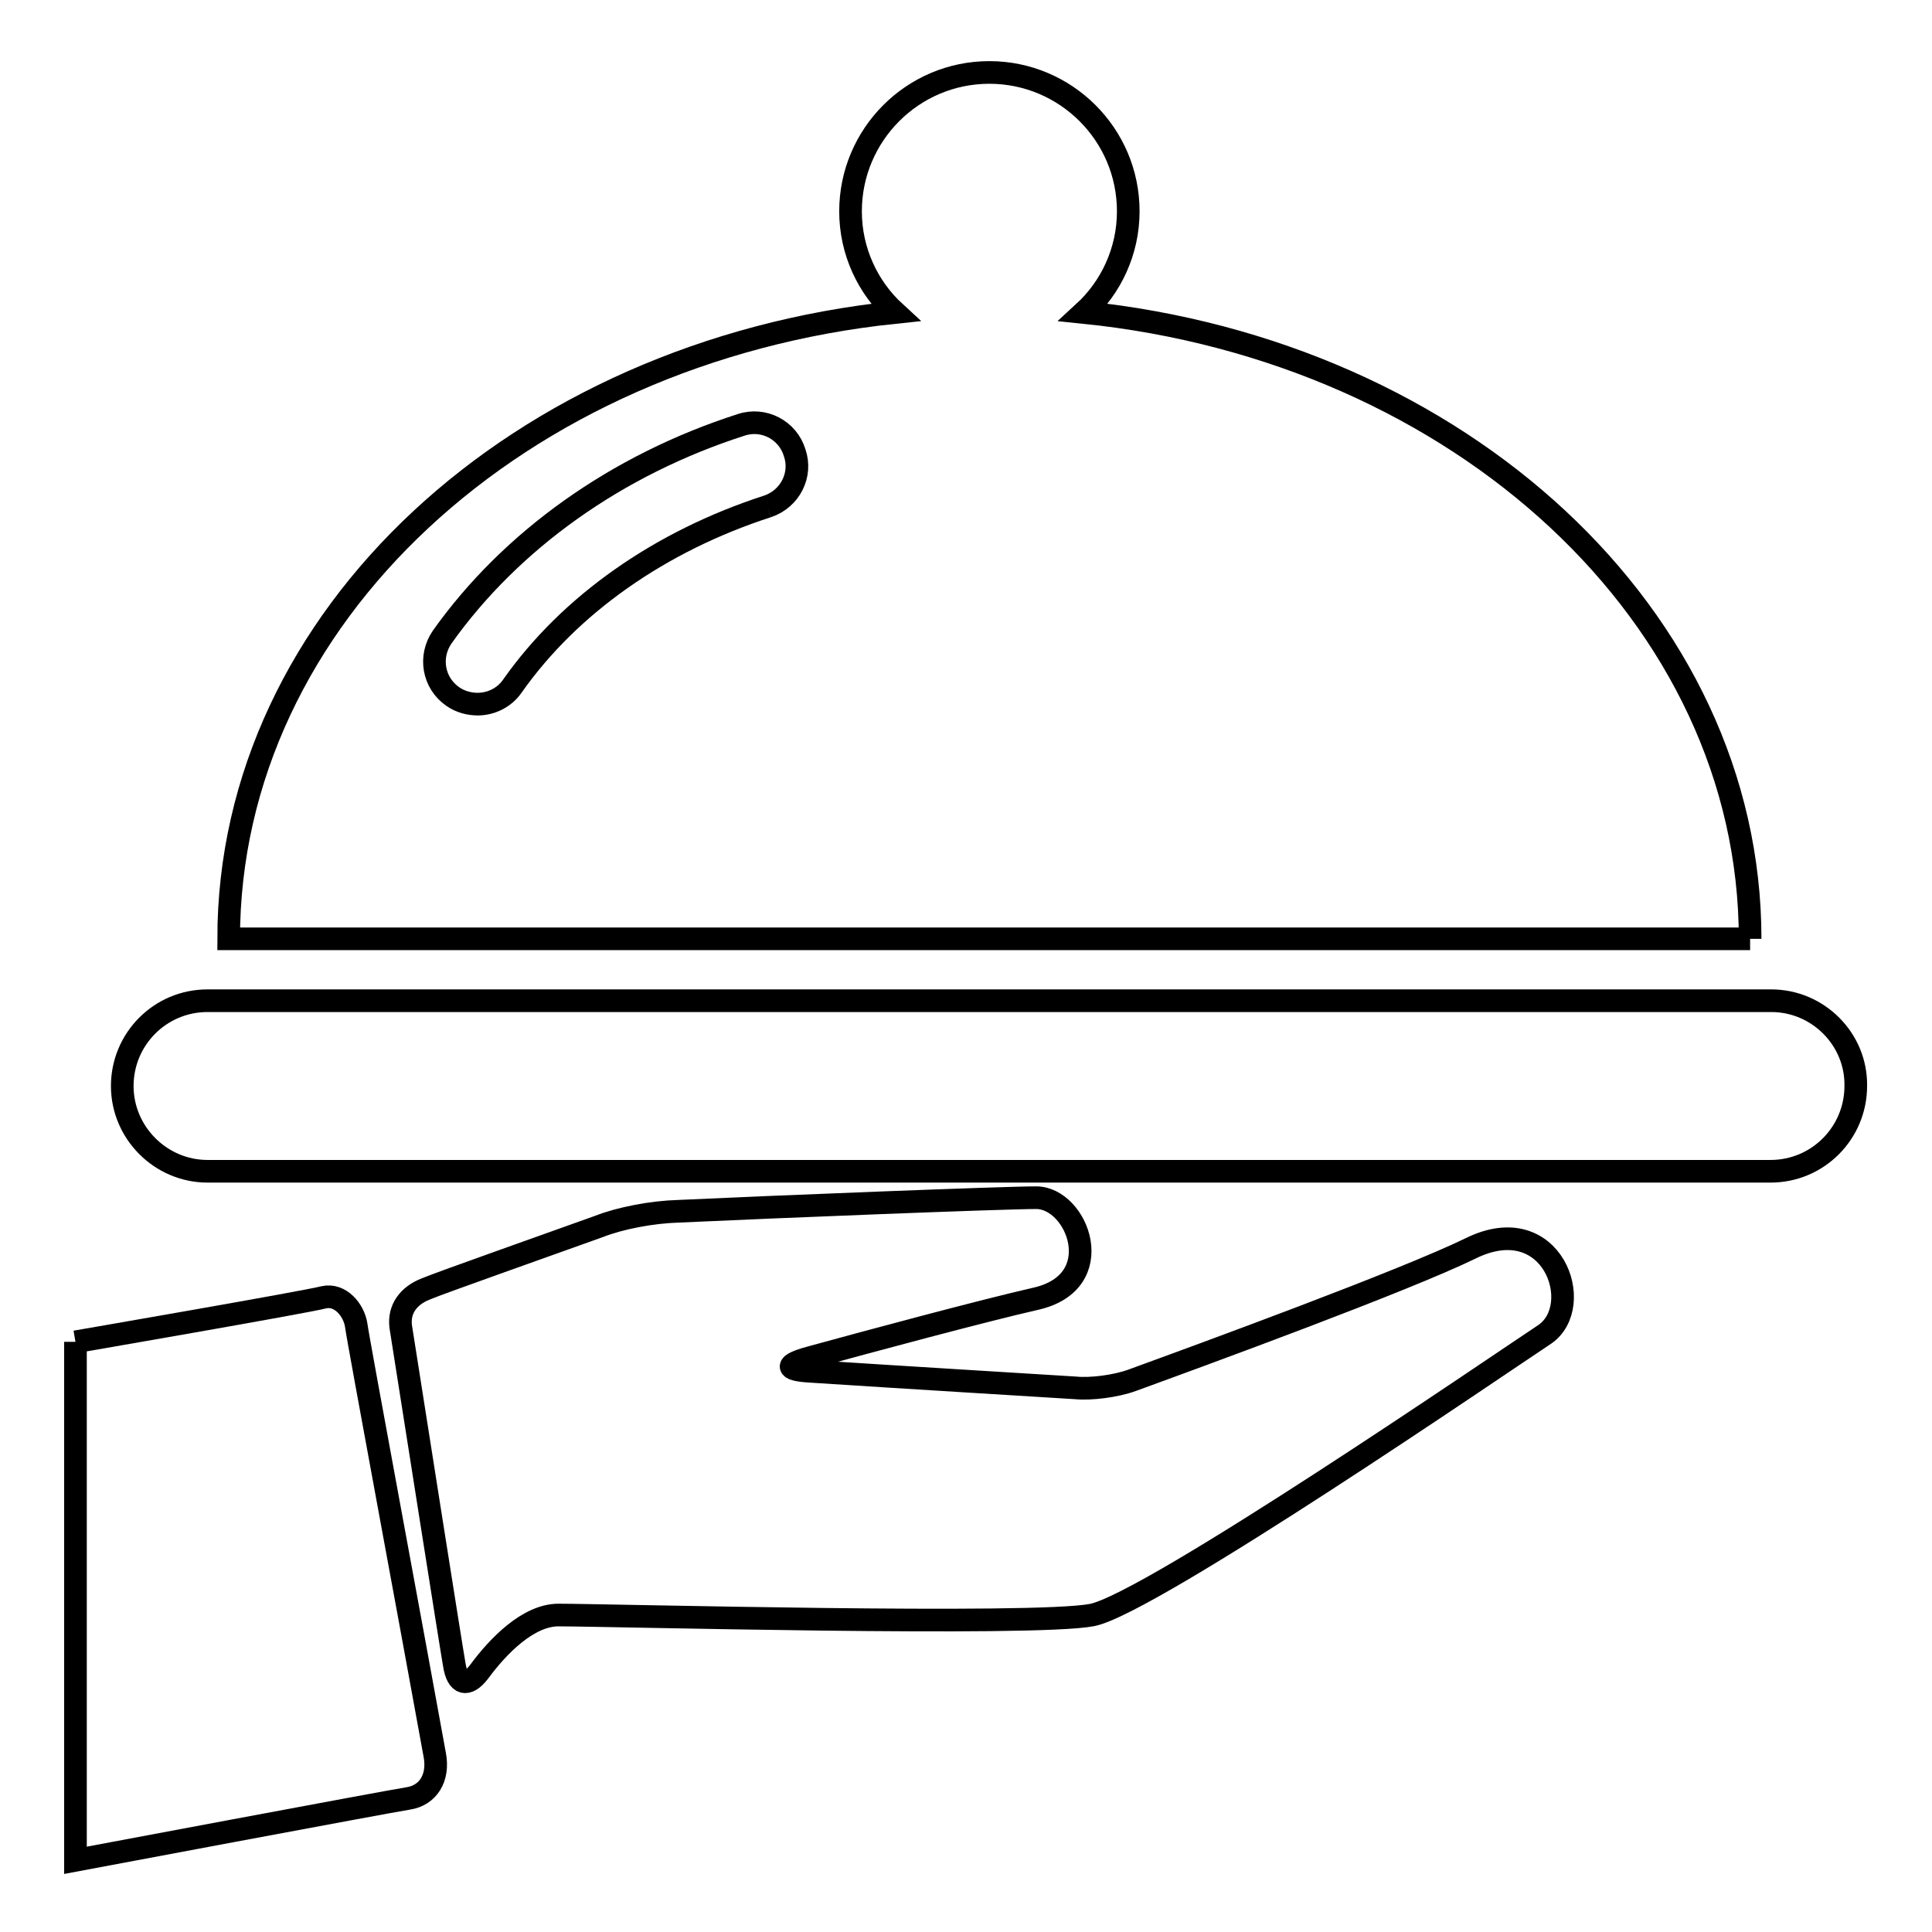 <?xml version="1.0" encoding="utf-8"?>
<!-- Svg Vector Icons : http://www.onlinewebfonts.com/icon -->
<!DOCTYPE svg PUBLIC "-//W3C//DTD SVG 1.1//EN" "http://www.w3.org/Graphics/SVG/1.1/DTD/svg11.dtd">
<svg version="1.1" xmlns="http://www.w3.org/2000/svg" xmlns:xlink="http://www.w3.org/1999/xlink" x="0px" y="0px" viewBox="0 0 256 256" enable-background="new 0 0 256 256" xml:space="preserve">
<g><g><path stroke-width="3" fill-opacity="0" stroke="#000000"  d="M101.7,67.1c-14.2,4.6-26.2,13-33.8,23.8c-1.1,1.6-2.9,2.4-4.6,2.4c-1.1,0-2.3-0.3-3.3-1c-2.6-1.8-3.2-5.3-1.4-7.9c9.1-12.8,23.1-22.8,39.6-28.1c3-1,6.2,0.7,7.1,3.7C106.3,62.9,104.7,66.1,101.7,67.1 M231.9,124.4c0-42.7-38.5-77.9-88.3-83c3.6-3.3,5.9-8.1,5.9-13.4c0-10.2-8.3-18.4-18.4-18.4c-10.2,0-18.4,8.3-18.4,18.4c0,5.3,2.3,10.1,5.9,13.4c-49.8,5.2-88.3,40.3-88.3,83C30.3,124.4,231.9,124.4,231.9,124.4"/><path stroke-width="3" fill-opacity="0" stroke="#000000"  d="M234.7,132.6H27.5c-6.3,0-11.3,5.1-11.3,11.3s5.1,11.3,11.3,11.3h207.1c6.3,0,11.3-5.1,11.3-11.3C246,137.7,240.9,132.6,234.7,132.6"/><path stroke-width="3" fill-opacity="0" stroke="#000000"  d="M194.9,165.4c-8.8,4.3-35.3,14-44.9,17.5c-2.2,0.8-5.5,1.2-7.5,1c-1.6-0.1-24.5-1.5-35.2-2.2c-3.3-0.2-3.3-0.9,0-1.8c8-2.2,22.9-6.2,29.9-7.8c9.9-2.2,5.6-13.4,0.1-13.4c-4.3,0-34.6,1.2-47.4,1.8c-3.5,0.1-7.7,0.9-10.5,2c-7.5,2.7-21.4,7.6-23,8.3c-2.3,0.9-3.6,2.7-3.3,5c1.7,10.8,6.7,42.6,7.1,44.8c0.4,2.6,1.7,3,3.3,0.9C66,218.1,70,214,74,214c6.5,0,63,1.5,70.7,0c7.7-1.5,54.4-33.5,60-37.2C210.2,173,205.7,160.1,194.9,165.4"/><path stroke-width="3" fill-opacity="0" stroke="#000000"  d="M10,177.8v68.7c0,0,41.5-7.8,44.1-8.2s4.1-2.7,3.5-5.8c-2.6-14.4-10.2-55.2-10.4-56.9c-0.3-2-2.1-4.2-4.3-3.7C40.7,172.5,10,177.8,10,177.8"/></g></g>
</svg>